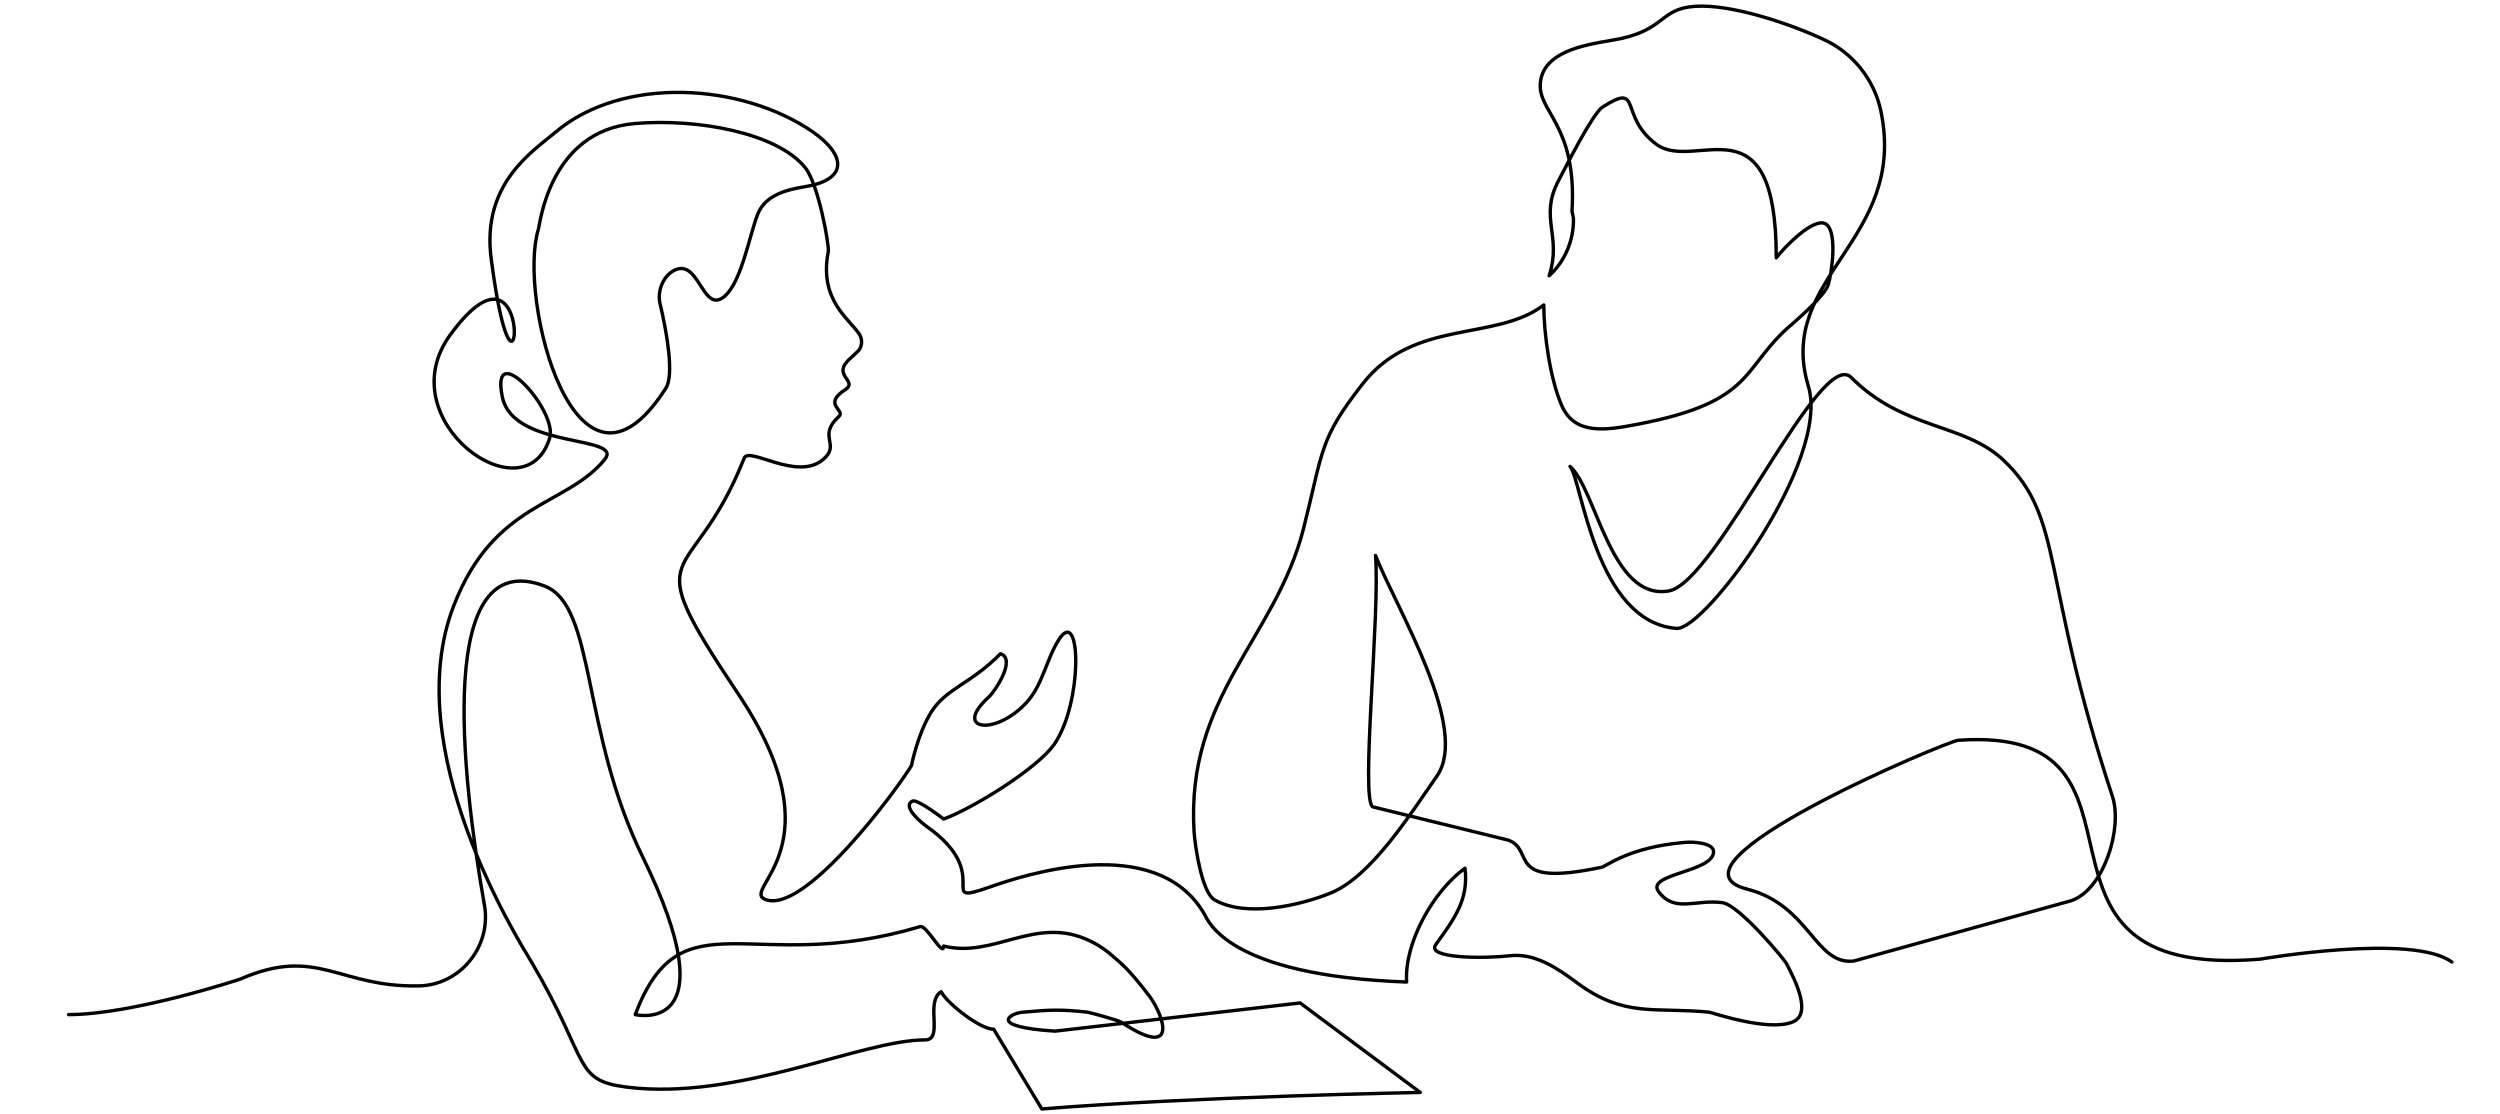 <?xml version="1.0" encoding="utf-8"?>
<!-- Generator: Adobe Illustrator 27.1.0, SVG Export Plug-In . SVG Version: 6.00 Build 0)  -->
<svg version="1.1" id="Calque_1" xmlns="http://www.w3.org/2000/svg" xmlns:xlink="http://www.w3.org/1999/xlink" x="0px" y="0px"
	 viewBox="0 0 514 229" style="enable-background:new 0 0 514 229;" xml:space="preserve">
<style type="text/css">
	.st0{fill:none;stroke:#000000;stroke-width:0.7;stroke-linecap:round;stroke-linejoin:round;stroke-miterlimit:10;}
</style>
<path class="st0" d="M504.1,197.8c-8-6-39.4-0.6-39.4-0.6c-55.3,4.5-16.1-48.2-62.1-45c-2.3,0.2-62.9,25.6-43.4,30.6
	c12.9,3.3,13.9,15.6,21.9,14.8l44.7-12.4c6.7-2.2,10.7-14.9,8.5-21.5c-14.8-44.9-9.8-57.2-22.4-69.1c-8.2-7.7-20.4-6.1-31.3-17
	c-6.4-6.4-27.7,42.2-37.5,43.9c-11.9,2.1-14.9-20.9-20.3-25.6c2.4,2.6,5.1,32,21.9,33.3c5.9,0.4,31.7-34.6,27.1-49.8
	c-6.8-22.5,20.5-29.9,14.9-56.6c-1.4-6.6-5.9-12.1-12-14.8C368,4.9,356,0.8,348.5,1.3c-7.6,0.5-5.9,5.2-17.2,7
	c-6.1,1-14,2.5-14.6,8.7c-0.6,6.1,7.6,8.6,6.5,26.4c0.1,0.6,0.2,1.1,0.3,1.5c0.1,4.4-1.7,8.8-5,11.8c2.7-8.2-2.1-11.9,1.9-19.5
	c1.2-2.2,7-13.9,9.1-15.2c8.3-5.3,3.2,1.9,11.1,7.7c8,5.8,24.6-10.2,24.6,23.3c1.7-2.2,7.6-8.3,10.1-7c2.5,1.3,1.4,9.8,0.6,12.5
	c-0.7,2.2-5.7,6.6-7.4,8.1c-10.6,8.9-7.2,15.9-31.7,20.6c-6.7,1.3-13,2.3-15.7-3.8c-2.4-5.5-3.7-14.8-3.7-20.7
	c-9.9,7.6-26.8,2.7-37.3,16.3c-8.9,11.4-8,13.5-12.1,29.7c-5.8,22.7-24.2,34.3-22.5,62.3c0.2,3,1.6,12.5,4.2,14
	c6.4,3.7,17.5,1.2,23.9-1.4c8.4-3.4,16.6-16.6,21.8-24c6.9-9.8-8.2-34.3-12.6-45.4c1,11.7-3.2,50.8-0.5,51.7l27.7,6.8
	c5.9,2-1,9.9,19.3,5.6c1-0.2,5.5-4.1,17-5.1c1.8-0.2,5.9,0.1,6,1.8c0.3,4.3-14,4.6-11.3,8.3c3.3,4.5,7.7,1.5,13.2,2.3
	c3.5,0.6,12.7,11.7,13.1,12.5c2,3.8,5.2,10.4,1.3,12c-5,2.1-16.5-1.9-17.2-2c-11.2-1.1-17.4,1.2-27.1-6c-4.2-3.1-8.7-6.2-13.9-5.6
	c-5.2,0.6-17.3,0.6-15.2-2.3c3.8-5.3,6.8-9.2,6-15.7c-6.5,4.7-12.5,15.3-12,23.4c-36.8-1.3-40.8-12.6-41.6-14
	c-10-17.2-37.9-7.7-43.9-5.6c-12,4.2,1.2-2.3-13.2-12.4c-1.1-0.8-5.1-4.1-2.9-5.2c1-0.5,6.6,3.8,6.4,3.7
	c6.2-2.3,19.1-10.3,22.7-15.3c6-8.6,5.6-28.8,1-21.6c-2.6,4.1-3.3,9.4-6.8,13.1c-6.4,6.8-15.1,5.5-7.6-1.3c1.3-1.2,5.7-7.8,2.4-8.9
	c-6.2,6.3-11.2,7.1-14.3,12.1c-2.8,4.6-4,10.9-4,10.9c-2.6,4.4-22,30.9-30.1,27.5c-5.1-2.1,15.5-10.8-5.5-42.2
	c-21.6-32.3-9.8-20.7,1.2-48.5c1-2.5,10.8,4.8,16.2,0.3c3.8-3.2-1.3-4.7,3.3-8.9c1.4-1.3-3.5-2.4,1.3-5.5c2.6-1.7-2.4-2.8,0.4-5.8
	c0.1-0.2,1.2-1.1,2.1-2c0.9-0.8,1.1-2.3,0.5-3.4c-2-3.3-8.5-7-6.5-17.2c0.2-1.2-2-13.9-4.8-17.3c-5.8-7.1-22.2-10.1-35-9
	c-17.6,1.5-19.5,20.9-19.8,21.7c-4.4,14.1,7.7,61.7,26.2,32.7c1.7-2.6,0.3-11.1-1.2-17.4c-0.6-2.5,0.6-5.5,2.7-6.7
	c5.1-2.9,5.9,7.9,9.9,5.7c4-2.3,5.7-12.9,7.5-17.4c1.5-3.8,5.8-5,9.6-5.6c8.9-1.4,8.7-6.4,1.7-11.3c-14.7-10.1-39.1-11.5-52.8,0
	c-4.7,4-15.4,10.6-13.3,26.2c5.4,41.3,9.9-9.5-8.4,15.5c-12.9,17.6,15.3,37.8,20.4,21.3c1.8-5.7-12.4-21.1-9.7-8.4
	c2.3,10.7,25.2,7.7,21,12.8c-8,9.7-22.7,8.6-31,30c-11.5,29.6,13.4,69,16.1,73.5c11.9,20.3,8.4,24.1,19.4,25.5
	c23,2.9,48.2-9.7,61.4-9.7c3.9,0-0.1-7.8,3.3-9.9c1.3,2.5,8.2,7.8,10.8,7.7l9.9,16.4c30.7-2.5,77.8-3.4,77.8-3.4l-24.7-18.4
	l-50.4,5.8c-14.1-0.9-9.2-3.7-6.6-3.9c5.6-0.5,7.8-0.6,13.3,0c0.6,0.1,6.5,1.7,7,2.1c11.7,7.7,8.8-1.1,5.8-5.3
	c-2.2-2.9-4.2-5.3-6.2-7.1c-0.8-0.7-1.5-1.3-2.2-1.9c-1.4-1.1-2.7-1.9-4-2.5c-11.1-5.3-19.6,3.7-30,1.1c0,2.5-3.5-4.4-4.8-4
	c-34.6,10.4-49.1-7-58.6,18.1c0,0,19.7,4.7,1.5-32.5c-12.7-26-9.6-51.5-20.1-55.6c-22.4-8.6-17.2,38.4-12.4,65.6
	c1.5,8.5-5,16.5-13.6,16.6c-16.4,0.3-20.8-8.3-36.6-1.4c0,0-22,7.3-35.3,7.3"/>
</svg>
